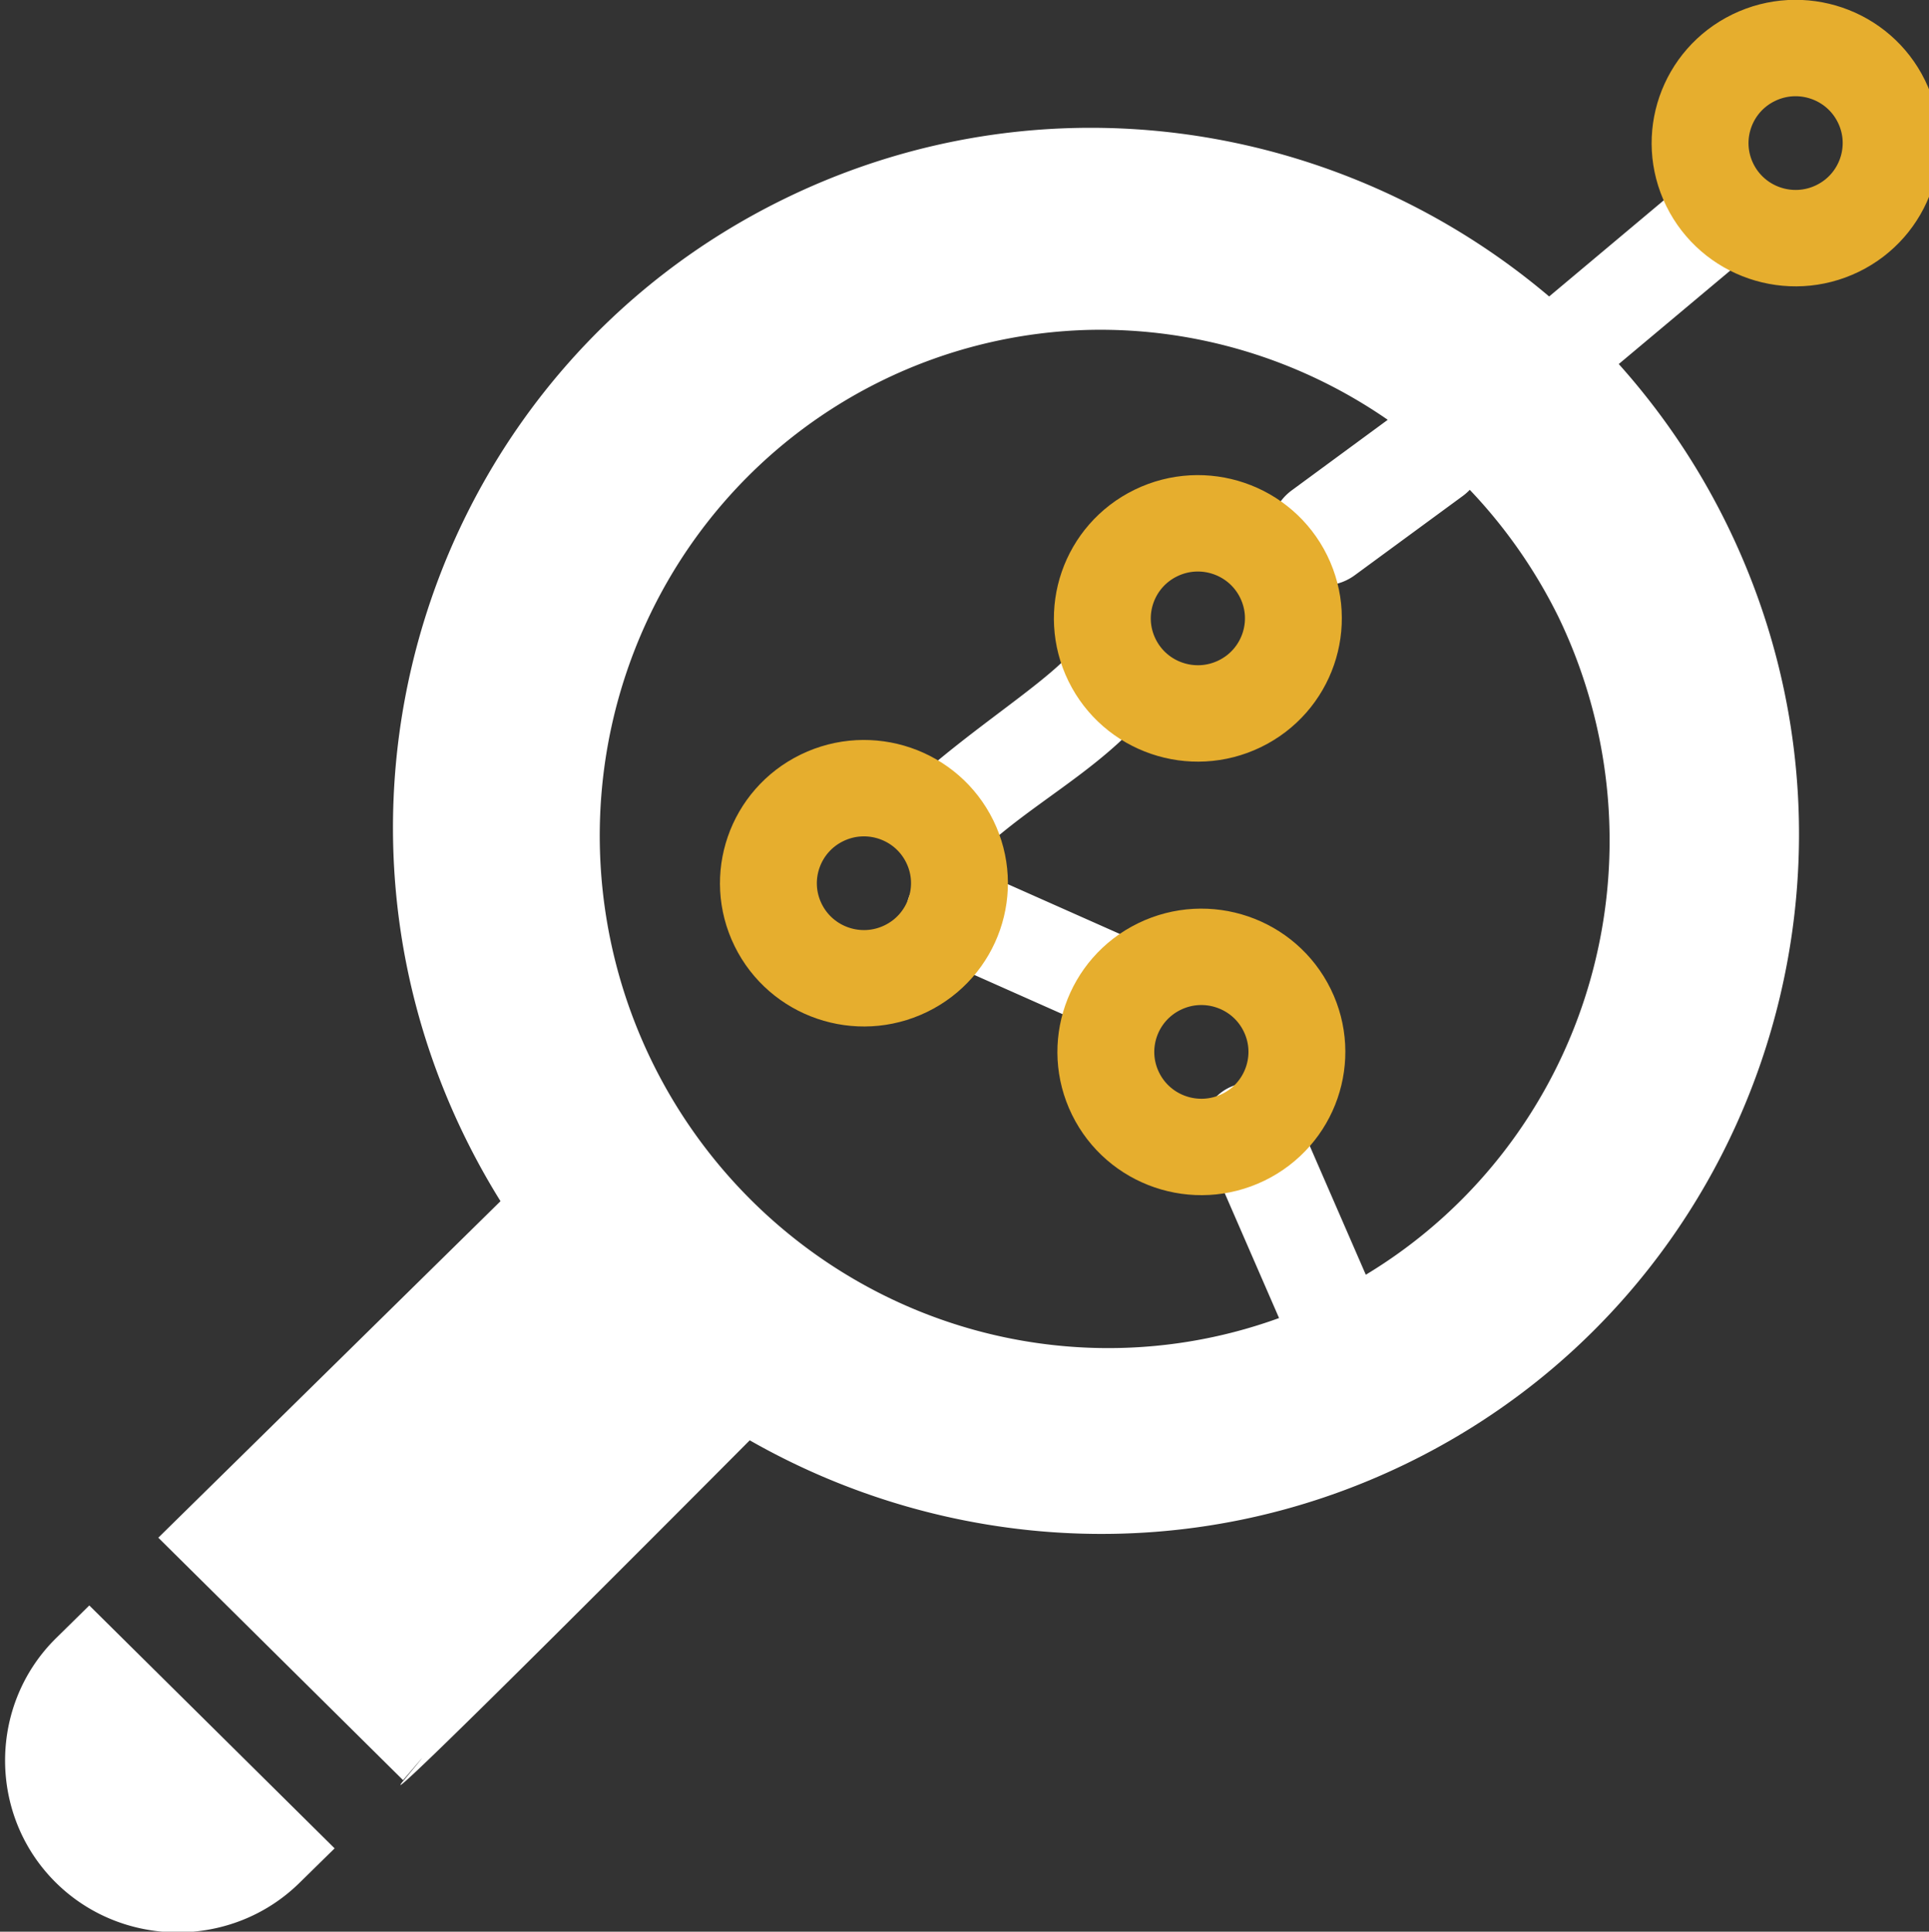 <?xml version="1.0" encoding="UTF-8" standalone="no"?>
<!-- Created with Inkscape (http://www.inkscape.org/) -->

<svg
   width="31.949"
   height="31.995"
   viewBox="0 0 31.949 31.995"
   version="1.1"
   id="svg1"
   xml:space="preserve"
   xmlns:xlink="http://www.w3.org/1999/xlink"
   xmlns="http://www.w3.org/2000/svg"
   xmlns:svg="http://www.w3.org/2000/svg"><rect x="0" y="0" width="31.949" height="31.995" fill="#333333" stroke="none"/><defs
     id="defs1"><linearGradient
       id="swatch307"><stop
         style="stop-color:#510fa8;stop-opacity:1;"
         offset="0"
         id="stop307" /></linearGradient><linearGradient
       id="swatch263"><stop
         style="stop-color:#510fa8;stop-opacity:1;"
         offset="0"
         id="stop263" /></linearGradient><linearGradient
       id="swatch190"><stop
         style="stop-color:#ffffff;stop-opacity:1;"
         offset="0"
         id="stop190" /></linearGradient><linearGradient
       id="swatch148"><stop
         style="stop-color:#ffffff;stop-opacity:1;"
         offset="0"
         id="stop148" /></linearGradient><linearGradient
       id="swatch98"><stop
         style="stop-color:#510fa8;stop-opacity:1;"
         offset="0"
         id="stop98" /></linearGradient><linearGradient
       id="swatch97"><stop
         style="stop-color:#ffffff;stop-opacity:1;"
         offset="0"
         id="stop97" /></linearGradient><linearGradient
       id="swatch95"><stop
         style="stop-color:#ffffff;stop-opacity:1;"
         offset="0"
         id="stop95" /></linearGradient><linearGradient
       id="swatch39"><stop
         style="stop-color:#510fa8;stop-opacity:1;"
         offset="0"
         id="stop39" /></linearGradient><linearGradient
       id="swatch20"><stop
         style="stop-color:#510fa8;stop-opacity:1;"
         offset="0"
         id="stop20" /></linearGradient><linearGradient
       id="swatch17"><stop
         style="stop-color:#000000;stop-opacity:1;"
         offset="0"
         id="stop17" /></linearGradient><linearGradient
       id="swatch16"><stop
         style="stop-color:#000000;stop-opacity:1;"
         offset="0"
         id="stop16" /></linearGradient><linearGradient
       id="swatch11"><stop
         style="stop-color:#ffffff;stop-opacity:1;"
         offset="0"
         id="stop11" /></linearGradient><linearGradient
       id="swatch5"><stop
         style="stop-color:#000000;stop-opacity:1;"
         offset="0"
         id="stop5" /></linearGradient><linearGradient
       id="swatch4"><stop
         style="stop-color:#510fa8;stop-opacity:1;"
         offset="0"
         id="stop4" /></linearGradient><linearGradient
       id="swatch389"><stop
         style="stop-color:#fefeff;stop-opacity:1;"
         offset="0"
         id="stop389" /></linearGradient><linearGradient
       id="swatch306"><stop
         style="stop-color:#ffffff;stop-opacity:1;"
         offset="0"
         id="stop306" /></linearGradient><linearGradient
       id="swatch305"><stop
         style="stop-color:#000000;stop-opacity:1;"
         offset="0"
         id="stop305" /></linearGradient><linearGradient
       id="swatch301"><stop
         style="stop-color:#510fa8;stop-opacity:1;"
         offset="0"
         id="stop301" /></linearGradient><linearGradient
       id="swatch297"><stop
         style="stop-color:#000000;stop-opacity:1;"
         offset="0"
         id="stop297" /></linearGradient><linearGradient
       id="swatch275"><stop
         style="stop-color:#808080;stop-opacity:1;"
         offset="0"
         id="stop275" /></linearGradient><linearGradient
       id="swatch274"><stop
         style="stop-color:#510fa8;stop-opacity:1;"
         offset="0"
         id="stop274" /></linearGradient><linearGradient
       id="swatch269"><stop
         style="stop-color:#510fa8;stop-opacity:1;"
         offset="0"
         id="stop269" /></linearGradient><linearGradient
       id="swatch267"><stop
         style="stop-color:#510fa8;stop-opacity:1;"
         offset="0"
         id="stop267" /></linearGradient><linearGradient
       id="swatch201"><stop
         style="stop-color:#000000;stop-opacity:1;"
         offset="0"
         id="stop201" /></linearGradient><linearGradient
       id="swatch200"><stop
         style="stop-color:#ffffff;stop-opacity:1;"
         offset="0"
         id="stop200" /></linearGradient><linearGradient
       id="swatch187"><stop
         style="stop-color:#ffffff;stop-opacity:1;"
         offset="0"
         id="stop187" /></linearGradient><linearGradient
       id="swatch181"><stop
         style="stop-color:#ffffff;stop-opacity:1;"
         offset="0"
         id="stop181" /></linearGradient><linearGradient
       id="swatch180"><stop
         style="stop-color:#ffffff;stop-opacity:1;"
         offset="0"
         id="stop180" /></linearGradient><linearGradient
       id="swatch177"><stop
         style="stop-color:#ffffff;stop-opacity:1;"
         offset="0"
         id="stop177" /></linearGradient><linearGradient
       id="swatch176"><stop
         style="stop-color:#ffffff;stop-opacity:1;"
         offset="0"
         id="stop176" /></linearGradient><linearGradient
       id="swatch175"><stop
         style="stop-color:#000000;stop-opacity:1;"
         offset="0"
         id="stop175" /></linearGradient><linearGradient
       id="swatch174"><stop
         style="stop-color:#ffffff;stop-opacity:1;"
         offset="0"
         id="stop174" /></linearGradient><linearGradient
       id="swatch172"><stop
         style="stop-color:#ffffff;stop-opacity:1;"
         offset="0"
         id="stop172" /></linearGradient><linearGradient
       id="swatch170"><stop
         style="stop-color:#510fa8;stop-opacity:1;"
         offset="0"
         id="stop170" /></linearGradient><linearGradient
       id="swatch168"><stop
         style="stop-color:#ffffff;stop-opacity:1;"
         offset="0"
         id="stop168" /></linearGradient><linearGradient
       id="swatch167"><stop
         style="stop-color:#ffffff;stop-opacity:1;"
         offset="0"
         id="stop167" /></linearGradient><linearGradient
       id="swatch161"><stop
         style="stop-color:#510fa8;stop-opacity:1;"
         offset="0"
         id="stop161" /></linearGradient><linearGradient
       id="swatch160"><stop
         style="stop-color:#510fa8;stop-opacity:1;"
         offset="0"
         id="stop160" /></linearGradient><linearGradient
       id="swatch66"><stop
         style="stop-color:#ffffff;stop-opacity:1;"
         offset="0"
         id="stop66" /></linearGradient><linearGradient
       id="swatch65"><stop
         style="stop-color:#000000;stop-opacity:1;"
         offset="0"
         id="stop65" /></linearGradient><linearGradient
       id="swatch51"><stop
         style="stop-color:#510fa8;stop-opacity:1;"
         offset="0"
         id="stop51" /></linearGradient><linearGradient
       id="swatch50"><stop
         style="stop-color:#e6ae2e;stop-opacity:1;"
         offset="0"
         id="stop50" /></linearGradient><linearGradient
       id="swatch49"><stop
         style="stop-color:#510fa8;stop-opacity:1;"
         offset="0"
         id="stop49" /></linearGradient><linearGradient
       id="swatch48"><stop
         style="stop-color:#510fa8;stop-opacity:1;"
         offset="0"
         id="stop48" /></linearGradient><linearGradient
       id="swatch45"><stop
         style="stop-color:#510fa8;stop-opacity:1;"
         offset="0"
         id="stop45" /></linearGradient><linearGradient
       id="swatch33"><stop
         style="stop-color:#510fa8;stop-opacity:1;"
         offset="0"
         id="stop33" /></linearGradient><linearGradient
       id="swatch25"><stop
         style="stop-color:#170d1e;stop-opacity:1;"
         offset="0"
         id="stop25" /></linearGradient><linearGradient
       id="swatch24"><stop
         style="stop-color:#170d1e;stop-opacity:1;"
         offset="0"
         id="stop24" /></linearGradient><linearGradient
       id="swatch14"><stop
         style="stop-color:#510fa8;stop-opacity:1;"
         offset="0"
         id="stop14" /></linearGradient><linearGradient
       id="swatch13"><stop
         style="stop-color:#510fa8;stop-opacity:1;"
         offset="0"
         id="stop13" /></linearGradient><linearGradient
       id="swatch12"><stop
         style="stop-color:#510fa8;stop-opacity:1;"
         offset="0"
         id="stop12" /></linearGradient><linearGradient
       id="swatch10"><stop
         style="stop-color:#181616;stop-opacity:1;"
         offset="0"
         id="stop10" /></linearGradient><linearGradient
       id="swatch9"><stop
         style="stop-color:#ffffff;stop-opacity:1;"
         offset="0"
         id="stop9" /></linearGradient><linearGradient
       id="swatch8"><stop
         style="stop-color:#510fa8;stop-opacity:1;"
         offset="0"
         id="stop8" /></linearGradient><linearGradient
       id="swatch7"><stop
         style="stop-color:#bcb6be;stop-opacity:1;"
         offset="0"
         id="stop7" /></linearGradient><linearGradient
       id="swatch6"><stop
         style="stop-color:#e6ae2e;stop-opacity:1;"
         offset="0"
         id="stop6" /></linearGradient><linearGradient
       xlink:href="#swatch50"
       id="linearGradient322-2"
       gradientUnits="userSpaceOnUse"
       x1="421.855"
       y1="578.216"
       x2="432.182"
       y2="578.216" /><linearGradient
       xlink:href="#swatch50"
       id="linearGradient323-9"
       gradientUnits="userSpaceOnUse"
       x1="432.631"
       y1="586.424"
       x2="442.958"
       y2="586.424" /><linearGradient
       xlink:href="#swatch50"
       id="linearGradient324-1"
       gradientUnits="userSpaceOnUse"
       x1="242.181"
       y1="646.754"
       x2="252.508"
       y2="646.754" /><linearGradient
       xlink:href="#swatch50"
       id="linearGradient325-7"
       gradientUnits="userSpaceOnUse"
       x1="435.953"
       y1="571.473"
       x2="446.281"
       y2="571.473" /><linearGradient
       xlink:href="#swatch50"
       id="linearGradient327"
       gradientUnits="userSpaceOnUse"
       x1="421.855"
       y1="578.216"
       x2="432.182"
       y2="578.216" /><linearGradient
       xlink:href="#swatch50"
       id="linearGradient328"
       gradientUnits="userSpaceOnUse"
       x1="432.631"
       y1="586.424"
       x2="442.958"
       y2="586.424" /><linearGradient
       xlink:href="#swatch50"
       id="linearGradient329"
       gradientUnits="userSpaceOnUse"
       x1="242.181"
       y1="646.754"
       x2="252.508"
       y2="646.754" /><linearGradient
       xlink:href="#swatch50"
       id="linearGradient330"
       gradientUnits="userSpaceOnUse"
       x1="435.953"
       y1="571.473"
       x2="446.281"
       y2="571.473" /></defs><g
     id="layer4"
     style="display:inline"
     transform="translate(-73.042,289.762)"><g
       id="g339"
       transform="matrix(-0.074,-0.158,-0.156,0.075,23.819,-212.633)"
       style="stroke-width:9.211;stroke-dasharray:none"><path
         id="path330"
         style="color:#000000;display:inline;fill:#ffffff;stroke-width:24.419;stroke-linecap:round;stroke-linejoin:round;stroke-dasharray:none;-inkscape-stroke:none;paint-order:stroke fill markers"
         d="m 220.435,-535.78 c 4.196,8.878 6.524,18.797 6.478,29.212 -0.161,37.03 -30.317,66.556 -67.193,65.882 -2.327,-0.043 -4.63,-0.203 -6.896,-0.478 l -14.717,43.313 -30.81,-11.369 c -0.02,-0.006 2.494,-5.639 -0.06,-0.022 -2.493,5.483 14.067,-41.522 14.874,-43.814 -17.587,-12.415 -29.106,-32.948 -29.006,-55.968 0.161,-37.03 30.317,-66.556 67.193,-65.882 6.297,0.115 12.38,1.115 18.156,2.859 l 4.204,-16.582 a 4.647,4.565 64.691 0 1 5.571,-3.262 4.647,4.565 64.691 0 1 3.302,5.679 l -4.432,17.456 c 14.597,6.713 26.47,18.453 33.335,32.976 z m -17.319,8.14 a 48.558,48.15 37.845 0 0 -19.93,-22.123 l -2.087,11.177 a 5.09,5.001 64.691 0 1 -5.857,3.962 5.09,5.001 64.691 0 1 -3.998,-5.978 l 2.349,-12.631 a 5.09,5.001 64.691 0 1 0.227,-0.797 48.558,48.15 37.845 0 0 -14.534,-2.526 48.558,48.15 37.845 0 0 -48.349,43.393 l 16.865,-0.471 a 4.647,4.565 64.691 0 1 4.765,4.498 4.647,4.565 64.691 0 1 -4.393,4.763 l -17.376,0.486 a 48.558,48.15 37.845 0 0 47.799,43.931 48.558,48.15 37.845 0 0 48.746,-47.559 48.558,48.15 37.845 0 0 -4.227,-20.125 z m -26.308,9.806 a 4.647,4.565 64.691 0 1 -0.125,4.012 c -1.641,3.16 -2.389,9.663 -4.09,16.641 a 4.647,4.565 64.691 0 1 -5.537,3.308 4.647,4.565 64.691 0 1 -3.358,-5.64 c 1.472,-6.039 1.804,-12.806 4.866,-18.702 a 4.647,4.565 64.691 0 1 6.176,-1.879 4.647,4.565 64.691 0 1 2.067,2.26 z m -13.846,23.802 a 4.647,4.565 64.691 0 1 -0.678,4.876 4.647,4.565 64.691 0 1 -6.465,0.46 l -12.515,-10.847 a 4.647,4.565 64.691 0 1 -0.538,-6.535 4.647,4.565 64.691 0 1 6.45,-0.465 l 12.514,10.847 a 4.647,4.565 64.691 0 1 1.231,1.664 z m -27.815,104.91 -1.423,4.187 c -2.907,8.558 -12.273,13.068 -20.774,10.012 -8.502,-3.057 -13.092,-12.59 -10.185,-21.147 l 1.507,-4.452 z" /><g
         id="g306-6-6"
         style="display:inline;fill:none;stroke-width:9.211;stroke-dasharray:none"
         transform="matrix(2.601,0.469,-0.428,2.624,-982.307,-2069.545)"><circle
           style="opacity:1;fill:url(#linearGradient327);fill-opacity:0;stroke:url(#linearGradient322-2);stroke-width:3.475;stroke-linecap:round;stroke-linejoin:round;stroke-dasharray:none;stroke-dashoffset:0;stroke-opacity:1;paint-order:stroke fill markers"
           id="path125-68-2-8"
           cx="427.019"
           cy="578.216"
           r="3.426"
           transform="rotate(-9.099)" /><circle
           style="display:inline;fill:url(#linearGradient328);fill-opacity:0;stroke:url(#linearGradient323-9);stroke-width:3.475;stroke-linecap:round;stroke-linejoin:round;stroke-dasharray:none;stroke-dashoffset:0;stroke-opacity:1;paint-order:stroke fill markers"
           id="path125-1-4-0-7"
           cx="437.795"
           cy="586.424"
           r="3.426"
           transform="rotate(-9.099)" /><circle
           style="display:inline;fill:url(#linearGradient329);fill-opacity:0;stroke:url(#linearGradient324-1);stroke-width:3.475;stroke-linecap:round;stroke-linejoin:round;stroke-dasharray:none;stroke-dashoffset:0;stroke-opacity:1;paint-order:stroke fill markers"
           id="path125-5-88-2-4"
           cx="247.345"
           cy="646.754"
           r="3.426"
           transform="rotate(-9.099,-741.21,-1204.184)" /><circle
           style="display:inline;fill:url(#linearGradient330);fill-opacity:0;stroke:url(#linearGradient325-7);stroke-width:3.475;stroke-linecap:round;stroke-linejoin:round;stroke-dasharray:none;stroke-dashoffset:0;stroke-opacity:1;paint-order:stroke fill markers"
           id="path125-5-8-3-2-9"
           cx="441.117"
           cy="571.473"
           r="3.426"
           transform="rotate(-9.099)" /></g></g></g></svg>
